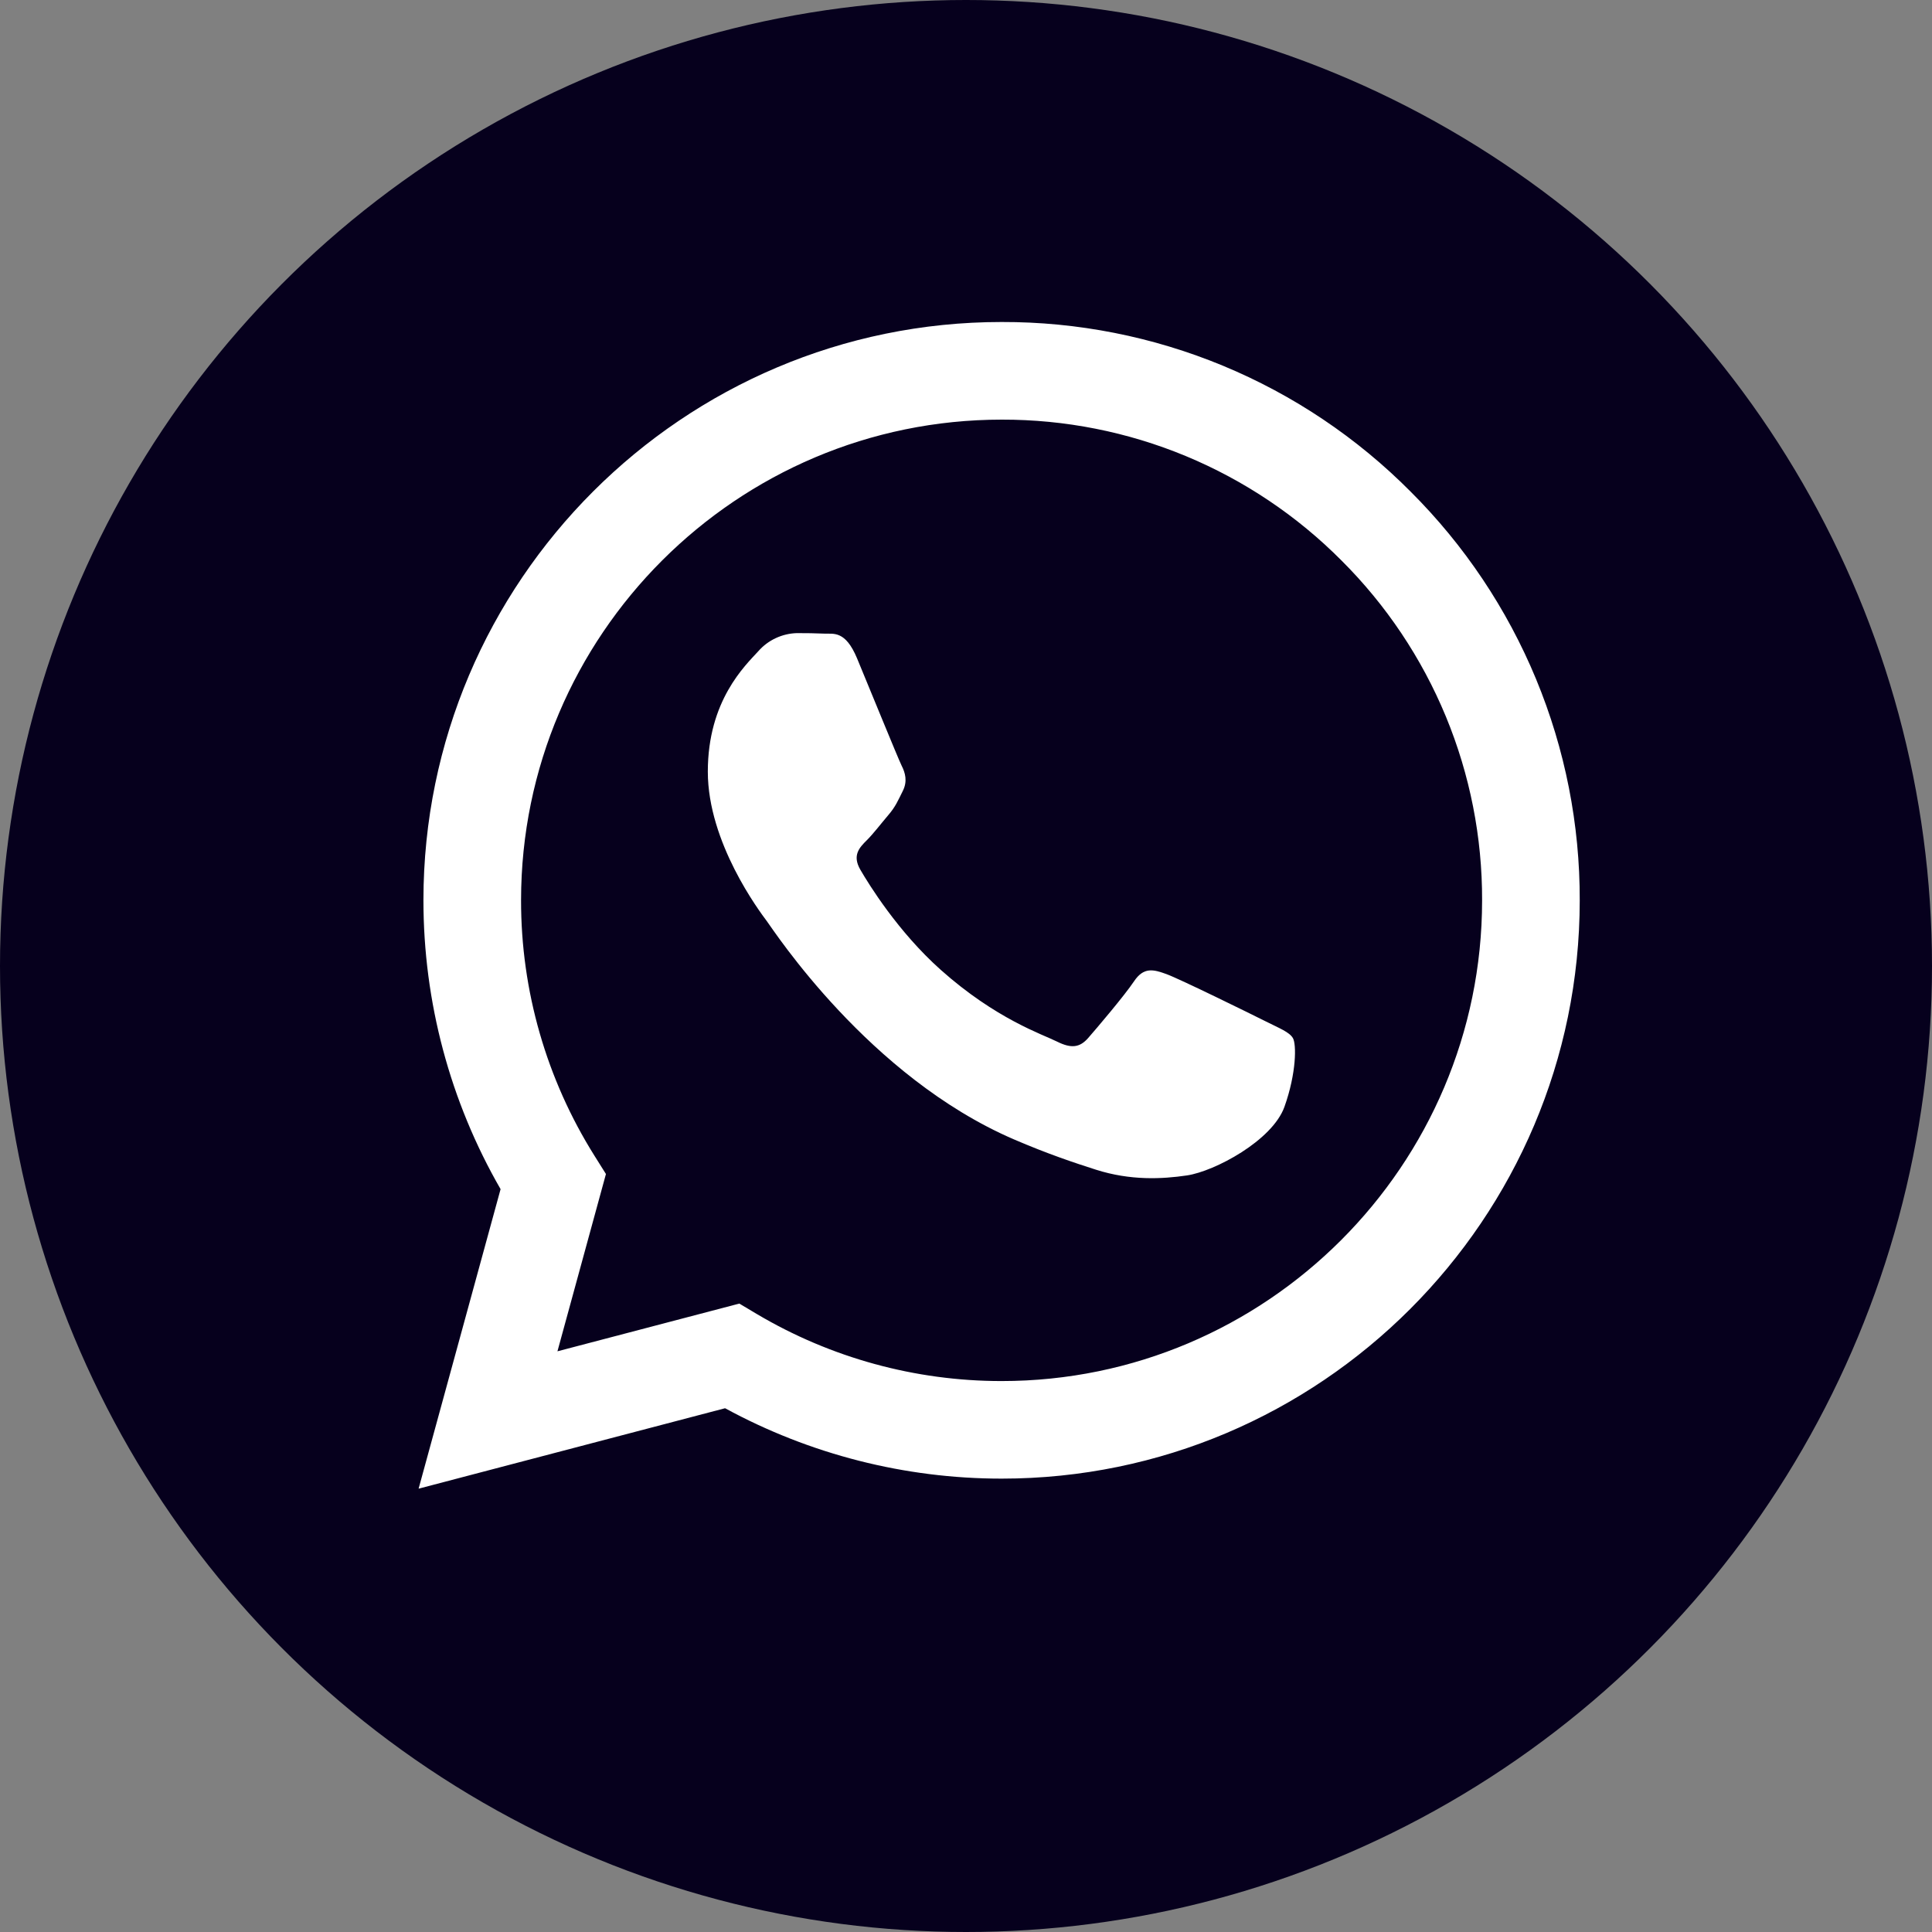 <?xml version="1.0" encoding="UTF-8"?> <svg xmlns="http://www.w3.org/2000/svg" width="60" height="60" viewBox="0 0 60 60" fill="none"><rect x="0" y="0" width="60" height="60" fill="#808080" stroke="none"/><circle cx="30" cy="30" r="30" fill="#06001D"></circle><path fill-rule="evenodd" clip-rule="evenodd" d="M43.806 15.266C42.143 13.592 40.164 12.264 37.984 11.36C35.804 10.456 33.466 9.994 31.106 10C21.21 10 13.154 18.054 13.15 27.954C13.15 31.118 13.976 34.206 15.546 36.93L13 46.232L22.518 43.734C25.151 45.167 28.1 45.919 31.098 45.92H31.106C41 45.92 49.056 37.866 49.06 27.966C49.067 25.607 48.606 23.27 47.704 21.09C46.802 18.91 45.477 16.931 43.806 15.266M31.106 42.89H31.1C28.427 42.89 25.803 42.171 23.504 40.808L22.96 40.484L17.312 41.966L18.818 36.46L18.464 35.896C16.97 33.517 16.178 30.764 16.182 27.954C16.186 19.726 22.88 13.032 31.112 13.032C33.072 13.028 35.014 13.412 36.825 14.163C38.636 14.915 40.28 16.017 41.662 17.408C43.051 18.792 44.152 20.438 44.902 22.25C45.651 24.062 46.034 26.005 46.028 27.966C46.024 36.194 39.33 42.89 31.106 42.89ZM39.292 31.712C38.842 31.486 36.638 30.402 36.226 30.252C35.816 30.102 35.518 30.028 35.218 30.476C34.918 30.924 34.058 31.934 33.796 32.234C33.534 32.534 33.272 32.57 32.824 32.346C32.376 32.122 30.93 31.648 29.216 30.12C27.882 28.93 26.982 27.462 26.72 27.012C26.458 26.562 26.692 26.32 26.918 26.096C27.12 25.896 27.366 25.572 27.59 25.31C27.814 25.048 27.888 24.862 28.038 24.562C28.188 24.262 28.114 24 28 23.776C27.888 23.55 26.99 21.342 26.616 20.444C26.254 19.574 25.884 19.69 25.608 19.678C25.322 19.666 25.036 19.661 24.75 19.662C24.523 19.668 24.299 19.721 24.093 19.817C23.886 19.913 23.702 20.051 23.552 20.222C23.14 20.672 21.982 21.756 21.982 23.964C21.982 26.172 23.59 28.306 23.814 28.606C24.038 28.906 26.978 33.436 31.478 35.38C32.55 35.842 33.386 36.118 34.036 36.326C35.11 36.668 36.088 36.618 36.862 36.504C37.724 36.376 39.516 35.42 39.89 34.372C40.264 33.324 40.264 32.426 40.152 32.238C40.04 32.05 39.738 31.936 39.292 31.712" fill="white"></path></svg> 